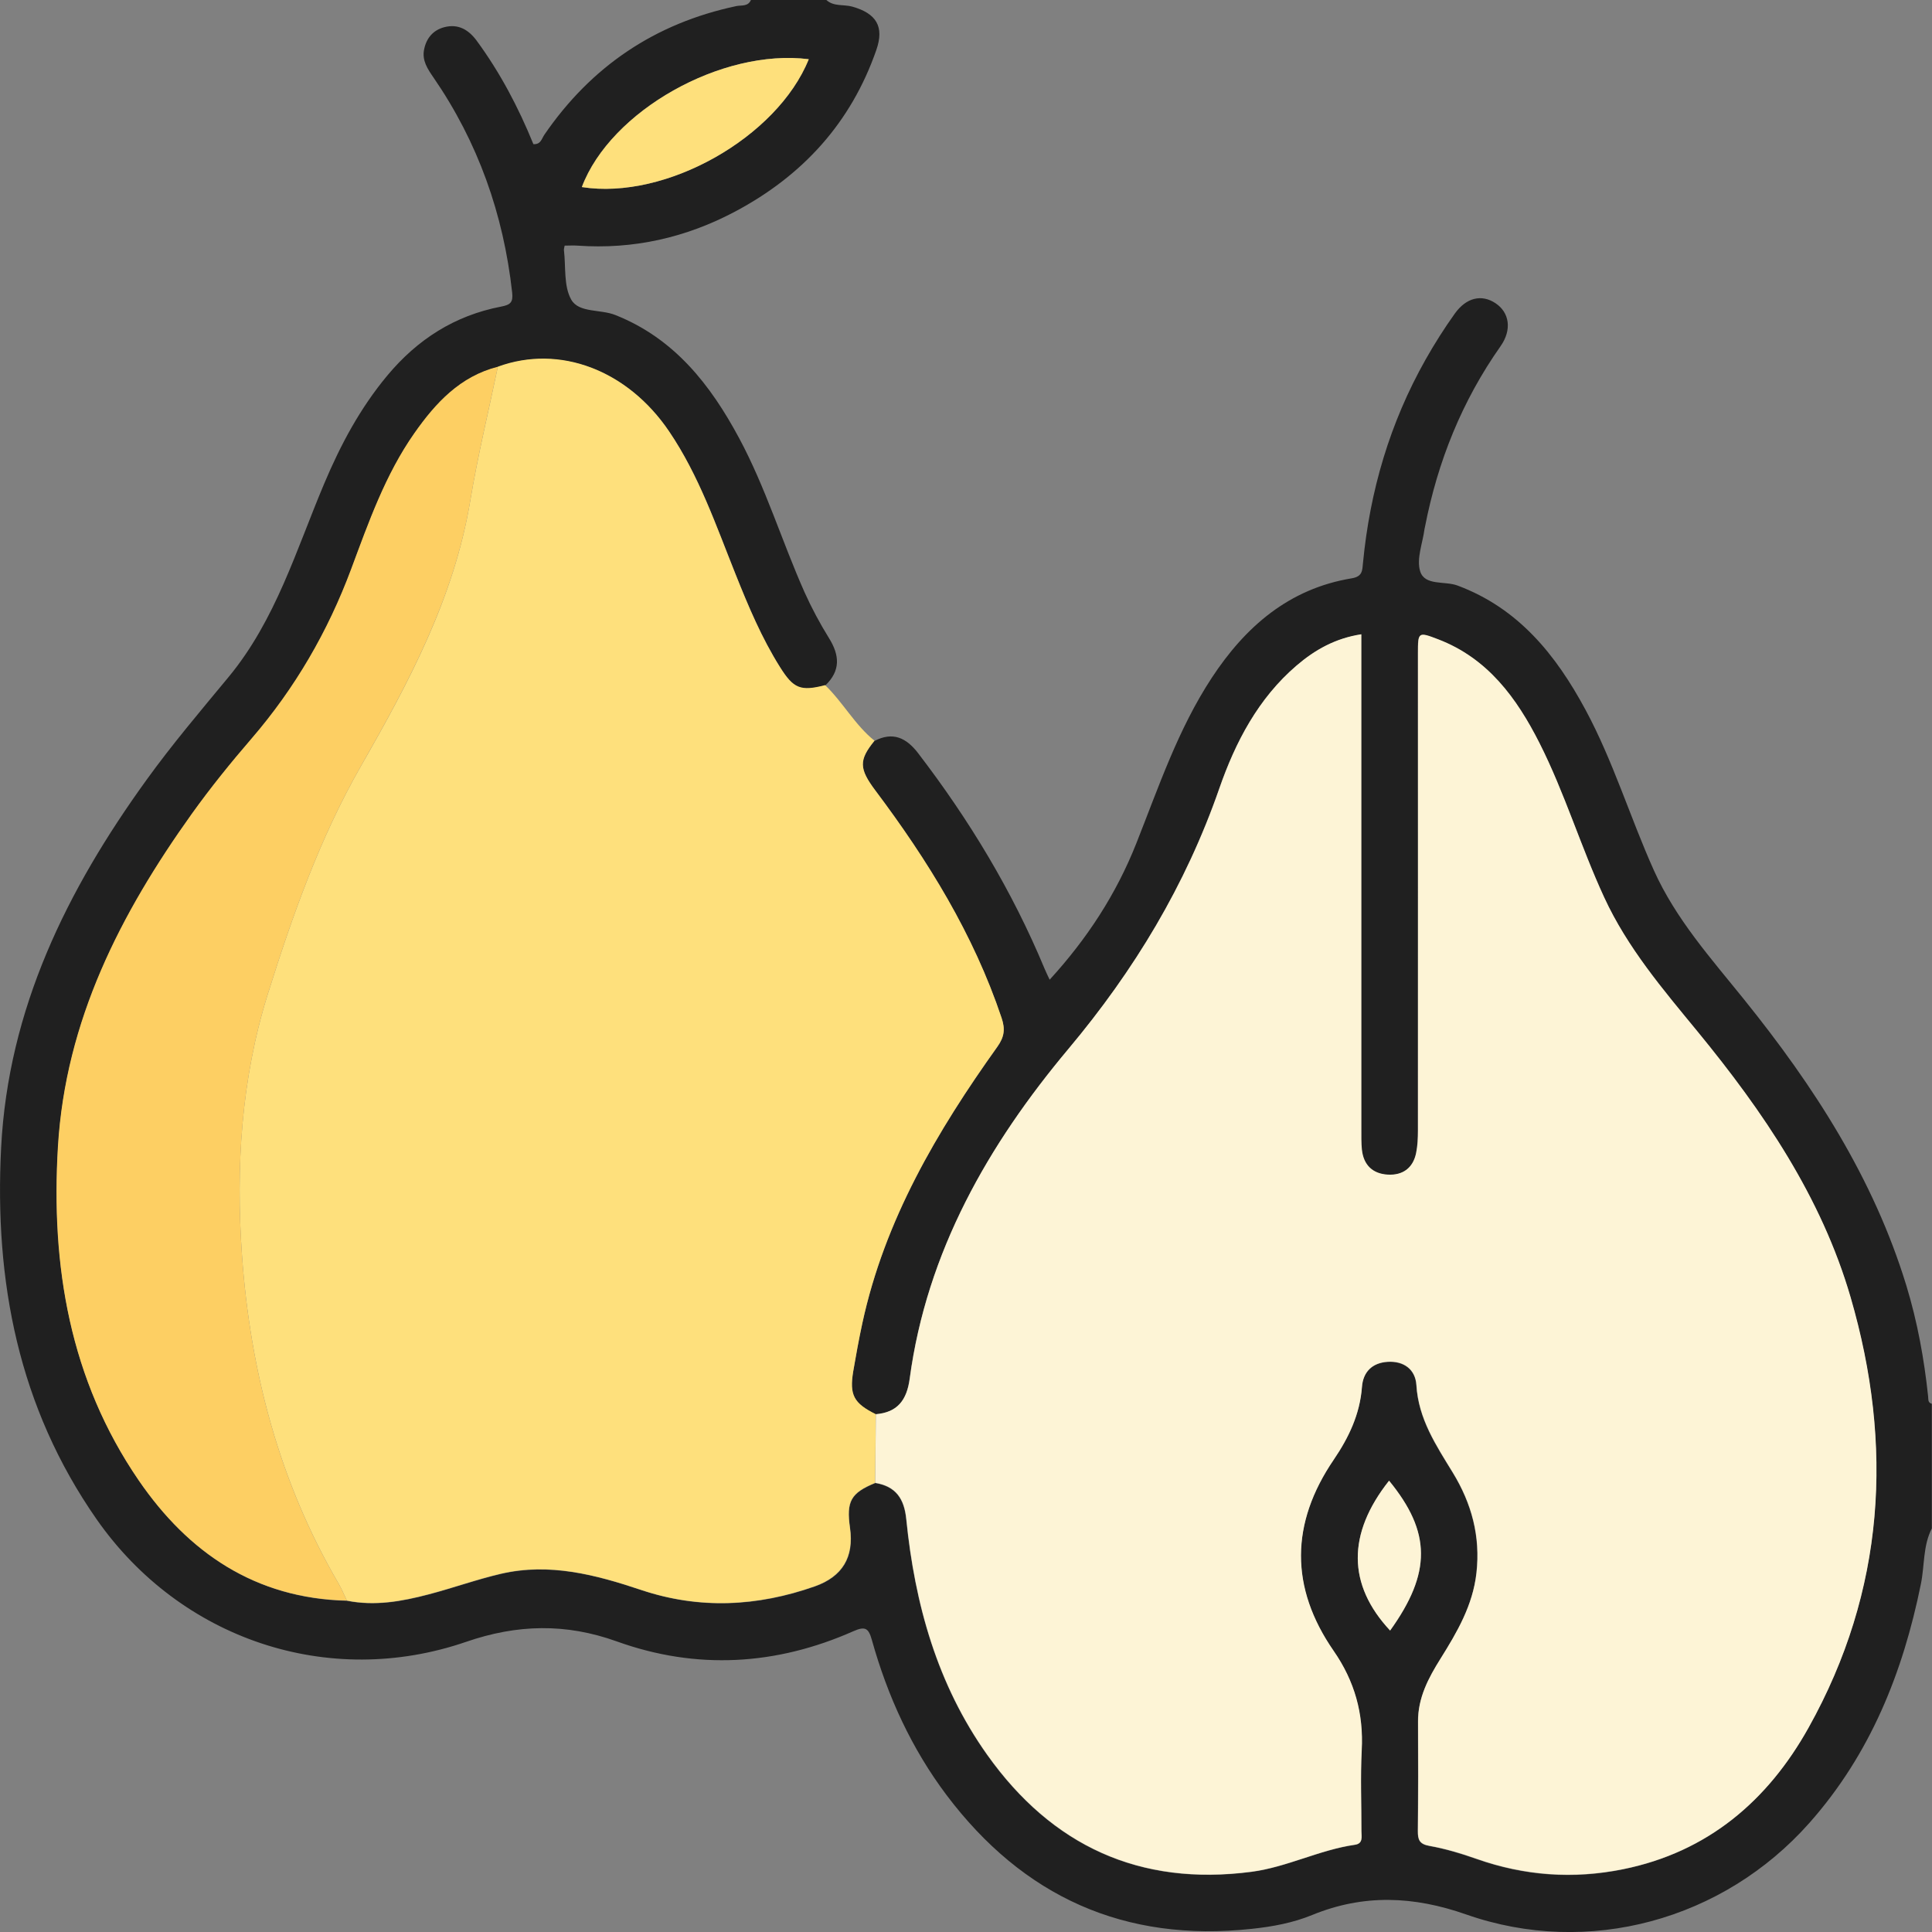 <svg width="80" height="80" viewBox="0 0 80 80" fill="none" xmlns="http://www.w3.org/2000/svg">
<rect x="0" y="0" width="80" height="80" fill="#808080" stroke="none"/>
<g clip-path="url(#clip0_6422_423)">
<g clip-path="url(#clip1_6422_423)">
<path d="M80 63.274C79.621 63.999 79.698 64.817 79.54 65.589C78.795 69.265 77.443 72.643 74.916 75.491C71.359 79.5 65.774 81.05 60.707 79.272C58.535 78.511 56.465 78.423 54.334 79.296C53.542 79.621 52.693 79.779 51.833 79.869C46.558 80.439 42.366 78.537 39.195 74.331C37.742 72.398 36.752 70.231 36.104 67.913C35.966 67.42 35.832 67.326 35.339 67.544C32.134 68.963 28.842 69.155 25.539 67.967C23.428 67.209 21.418 67.256 19.304 67.984C13.589 69.95 7.471 67.87 4.007 62.919C0.762 58.269 -0.238 53.059 0.047 47.514C0.343 41.768 2.772 36.853 6.064 32.298C7.128 30.822 8.31 29.43 9.471 28.027C11.417 25.669 12.263 22.778 13.421 20.034C14.099 18.423 14.911 16.9 16.042 15.545C17.29 14.049 18.831 13.066 20.744 12.697C21.133 12.623 21.254 12.523 21.207 12.11C20.848 8.873 19.797 5.894 17.948 3.207C17.71 2.861 17.471 2.509 17.559 2.06C17.649 1.587 17.931 1.248 18.394 1.127C18.968 0.976 19.398 1.224 19.74 1.687C20.713 3.012 21.472 4.458 22.086 5.968C22.395 5.991 22.432 5.736 22.539 5.582C24.482 2.747 27.123 0.966 30.489 0.252C30.691 0.208 30.976 0.282 31.093 0H34.218C34.527 0.282 34.939 0.174 35.295 0.275C36.285 0.557 36.624 1.097 36.288 2.066C35.241 5.082 33.238 7.273 30.442 8.759C28.402 9.842 26.227 10.335 23.912 10.171C23.734 10.158 23.552 10.171 23.381 10.171C23.365 10.258 23.348 10.305 23.351 10.352C23.435 11.05 23.334 11.848 23.657 12.412C23.972 12.962 24.861 12.798 25.476 13.043C27.922 14.012 29.419 15.931 30.607 18.145C31.701 20.181 32.372 22.402 33.308 24.509C33.604 25.169 33.949 25.814 34.329 26.427C34.772 27.139 34.809 27.776 34.174 28.383C33.147 28.648 32.859 28.521 32.308 27.642C31.543 26.427 30.993 25.112 30.462 23.787C29.654 21.768 28.949 19.698 27.711 17.873C25.996 15.341 23.183 14.26 20.623 15.196C19.059 15.592 18.045 16.692 17.166 17.944C15.958 19.665 15.27 21.637 14.545 23.579C13.579 26.169 12.226 28.504 10.421 30.594C9.555 31.597 8.716 32.633 7.947 33.71C4.991 37.846 2.722 42.268 2.406 47.474C2.108 52.429 2.893 57.135 5.749 61.305C7.81 64.311 10.588 66.196 14.371 66.287C15.522 66.518 16.646 66.317 17.753 66.025C18.757 65.763 19.737 65.408 20.747 65.173C22.754 64.707 24.663 65.21 26.556 65.844C28.969 66.652 31.365 66.531 33.745 65.693C34.888 65.29 35.373 64.484 35.201 63.274C35.043 62.167 35.235 61.828 36.245 61.412C37.094 61.556 37.44 62.066 37.523 62.915C37.876 66.427 38.806 69.762 40.88 72.677C43.558 76.437 47.185 78.118 51.813 77.514C53.29 77.32 54.629 76.605 56.102 76.394C56.448 76.344 56.367 76.058 56.367 75.84C56.374 74.72 56.324 73.6 56.381 72.482C56.461 70.966 56.089 69.624 55.22 68.37C53.401 65.746 53.428 63.086 55.223 60.45C55.847 59.534 56.31 58.568 56.391 57.437C56.438 56.81 56.82 56.441 57.451 56.397C58.126 56.354 58.609 56.712 58.646 57.363C58.73 58.762 59.462 59.856 60.153 60.983C60.931 62.258 61.304 63.62 61.133 65.139C60.982 66.484 60.331 67.591 59.643 68.692C59.143 69.493 58.71 70.309 58.713 71.295C58.723 72.804 58.72 74.314 58.706 75.824C58.703 76.186 58.77 76.367 59.186 76.441C59.847 76.558 60.499 76.756 61.133 76.978C63.12 77.682 65.147 77.826 67.204 77.407C70.707 76.696 73.194 74.576 74.886 71.543C78.05 65.877 78.409 59.862 76.624 53.724C75.416 49.567 73.006 46.035 70.285 42.721C68.848 40.969 67.385 39.249 66.422 37.169C65.452 35.072 64.788 32.845 63.744 30.782C62.797 28.91 61.599 27.269 59.545 26.481C58.717 26.162 58.71 26.179 58.71 27.055C58.71 33.643 58.71 40.228 58.71 46.816C58.71 47.125 58.696 47.444 58.636 47.746C58.508 48.373 58.082 48.682 57.458 48.648C56.834 48.615 56.455 48.252 56.388 47.618C56.357 47.337 56.364 47.048 56.364 46.76C56.364 40.225 56.364 33.69 56.364 27.155V26.273C55.29 26.437 54.441 26.917 53.686 27.565C52.095 28.927 51.152 30.735 50.484 32.657C49.092 36.662 46.971 40.178 44.239 43.438C40.923 47.397 38.373 51.835 37.664 57.095C37.547 57.971 37.168 58.49 36.262 58.568C35.349 58.115 35.161 57.773 35.329 56.786C35.439 56.122 35.56 55.458 35.705 54.8C36.627 50.527 38.792 46.853 41.296 43.351C41.591 42.939 41.624 42.613 41.47 42.154C40.309 38.692 38.42 35.639 36.245 32.741C35.567 31.835 35.554 31.479 36.205 30.684C36.97 30.282 37.53 30.55 38.02 31.191C40.131 33.945 41.913 36.89 43.249 40.101C43.306 40.242 43.376 40.379 43.464 40.567C45.014 38.873 46.219 37.025 47.051 34.925C47.977 32.59 48.779 30.195 50.176 28.068C51.572 25.944 53.374 24.378 55.965 23.948C56.421 23.875 56.408 23.626 56.438 23.314C56.723 20.329 57.552 17.508 59.029 14.891C59.398 14.237 59.804 13.596 60.24 12.986C60.72 12.315 61.354 12.177 61.922 12.553C62.502 12.935 62.616 13.65 62.136 14.334C60.539 16.599 59.532 19.108 59.005 21.818C59.002 21.845 58.992 21.869 58.988 21.895C58.911 22.489 58.643 23.14 58.807 23.66C58.998 24.264 59.821 24.049 60.348 24.244C62.878 25.186 64.425 27.115 65.65 29.386C66.798 31.516 67.496 33.841 68.483 36.038C69.392 38.061 70.852 39.688 72.221 41.389C75.107 44.971 77.581 48.789 78.94 53.24C79.396 54.737 79.675 56.266 79.839 57.819C79.853 57.944 79.822 58.084 79.993 58.128V63.284L80 63.274ZM24.093 7.746C27.566 8.296 32.177 5.696 33.49 2.452C29.889 1.996 25.281 4.589 24.093 7.746ZM57.562 67.518C59.277 65.126 59.267 63.449 57.519 61.312C55.777 63.509 55.79 65.619 57.562 67.518Z" fill="#202020"/>
<path d="M36.208 30.674C35.56 31.473 35.57 31.828 36.248 32.731C38.423 35.629 40.312 38.682 41.473 42.144C41.628 42.603 41.594 42.925 41.299 43.341C38.799 46.843 36.631 50.517 35.708 54.79C35.567 55.448 35.446 56.112 35.332 56.776C35.167 57.763 35.352 58.105 36.265 58.558C36.255 59.507 36.248 60.453 36.238 61.402C35.228 61.818 35.036 62.157 35.194 63.264C35.364 64.472 34.879 65.278 33.738 65.683C31.358 66.521 28.962 66.642 26.549 65.834C24.66 65.2 22.747 64.697 20.74 65.163C19.73 65.398 18.75 65.753 17.747 66.015C16.639 66.307 15.515 66.508 14.364 66.276C14.25 66.042 14.152 65.8 14.021 65.575C11.568 61.375 10.363 56.783 10.021 51.989C9.759 48.34 9.984 44.683 11.095 41.144C12.115 37.897 13.249 34.686 14.944 31.724C16.934 28.246 18.807 24.747 19.475 20.721C19.784 18.863 20.233 17.028 20.616 15.183C23.177 14.247 25.989 15.327 27.704 17.86C28.942 19.688 29.647 21.755 30.456 23.774C30.986 25.102 31.536 26.414 32.301 27.628C32.855 28.507 33.144 28.635 34.167 28.37C34.909 29.084 35.399 30.02 36.211 30.671L36.208 30.674Z" fill="#FEE07C"/>
<path d="M36.241 61.402C36.251 60.453 36.258 59.507 36.268 58.557C37.174 58.484 37.553 57.96 37.671 57.085C38.376 51.825 40.926 47.387 44.245 43.428C46.977 40.168 49.098 36.652 50.491 32.647C51.159 30.724 52.102 28.916 53.692 27.555C54.447 26.907 55.297 26.427 56.37 26.263V27.145C56.37 33.68 56.37 40.215 56.37 46.749C56.37 47.035 56.364 47.323 56.394 47.608C56.464 48.242 56.84 48.601 57.465 48.638C58.089 48.672 58.515 48.363 58.642 47.736C58.703 47.434 58.716 47.118 58.716 46.806C58.72 40.218 58.716 33.633 58.716 27.045C58.716 26.169 58.723 26.152 59.552 26.471C61.606 27.259 62.804 28.9 63.75 30.771C64.794 32.838 65.458 35.062 66.428 37.159C67.388 39.242 68.855 40.963 70.291 42.71C73.013 46.028 75.419 49.56 76.63 53.714C78.416 59.852 78.057 65.864 74.892 71.533C73.201 74.566 70.714 76.689 67.21 77.397C65.153 77.813 63.126 77.668 61.139 76.967C60.505 76.743 59.851 76.548 59.193 76.431C58.777 76.357 58.709 76.176 58.713 75.813C58.73 74.304 58.73 72.794 58.72 71.285C58.713 70.302 59.146 69.483 59.649 68.682C60.337 67.581 60.988 66.474 61.139 65.129C61.31 63.609 60.938 62.248 60.159 60.973C59.468 59.842 58.736 58.749 58.653 57.353C58.612 56.702 58.132 56.343 57.458 56.387C56.827 56.427 56.444 56.8 56.397 57.427C56.313 58.557 55.85 59.524 55.229 60.439C53.434 63.076 53.407 65.733 55.226 68.36C56.095 69.614 56.468 70.956 56.387 72.472C56.33 73.589 56.377 74.71 56.374 75.83C56.374 76.048 56.454 76.333 56.109 76.384C54.635 76.595 53.296 77.31 51.82 77.504C47.195 78.108 43.564 76.431 40.886 72.667C38.812 69.752 37.882 66.417 37.53 62.905C37.446 62.056 37.1 61.543 36.251 61.402H36.241Z" fill="#FDF4D6"/>
<path d="M20.616 15.183C20.23 17.028 19.784 18.863 19.475 20.721C18.807 24.743 16.931 28.242 14.944 31.724C13.249 34.686 12.115 37.897 11.095 41.144C9.984 44.683 9.762 48.34 10.021 51.989C10.363 56.783 11.568 61.379 14.021 65.575C14.152 65.8 14.249 66.042 14.364 66.276C10.581 66.189 7.803 64.301 5.742 61.295C2.886 57.125 2.101 52.419 2.399 47.464C2.715 42.258 4.984 37.836 7.94 33.7C8.712 32.623 9.548 31.587 10.414 30.584C12.216 28.491 13.572 26.156 14.538 23.569C15.263 21.627 15.951 19.654 17.159 17.934C18.038 16.682 19.052 15.582 20.616 15.186V15.183Z" fill="#FDCF63"/>
<path d="M24.093 7.746C25.28 4.589 29.885 1.996 33.489 2.452C32.181 5.696 27.566 8.296 24.093 7.746Z" fill="#FEE07C"/>
<path d="M57.562 67.517C55.79 65.622 55.777 63.512 57.518 61.312C59.267 63.445 59.277 65.126 57.562 67.517Z" fill="#FDF4D6"/>
</g>
</g>
<defs>
<clipPath id="clip0_6422_423">
<rect width="80" height="80" fill="white"/>
</clipPath>
<clipPath id="clip1_6422_423">
<rect width="80" height="80" fill="white"/>
</clipPath>
</defs>
</svg>
